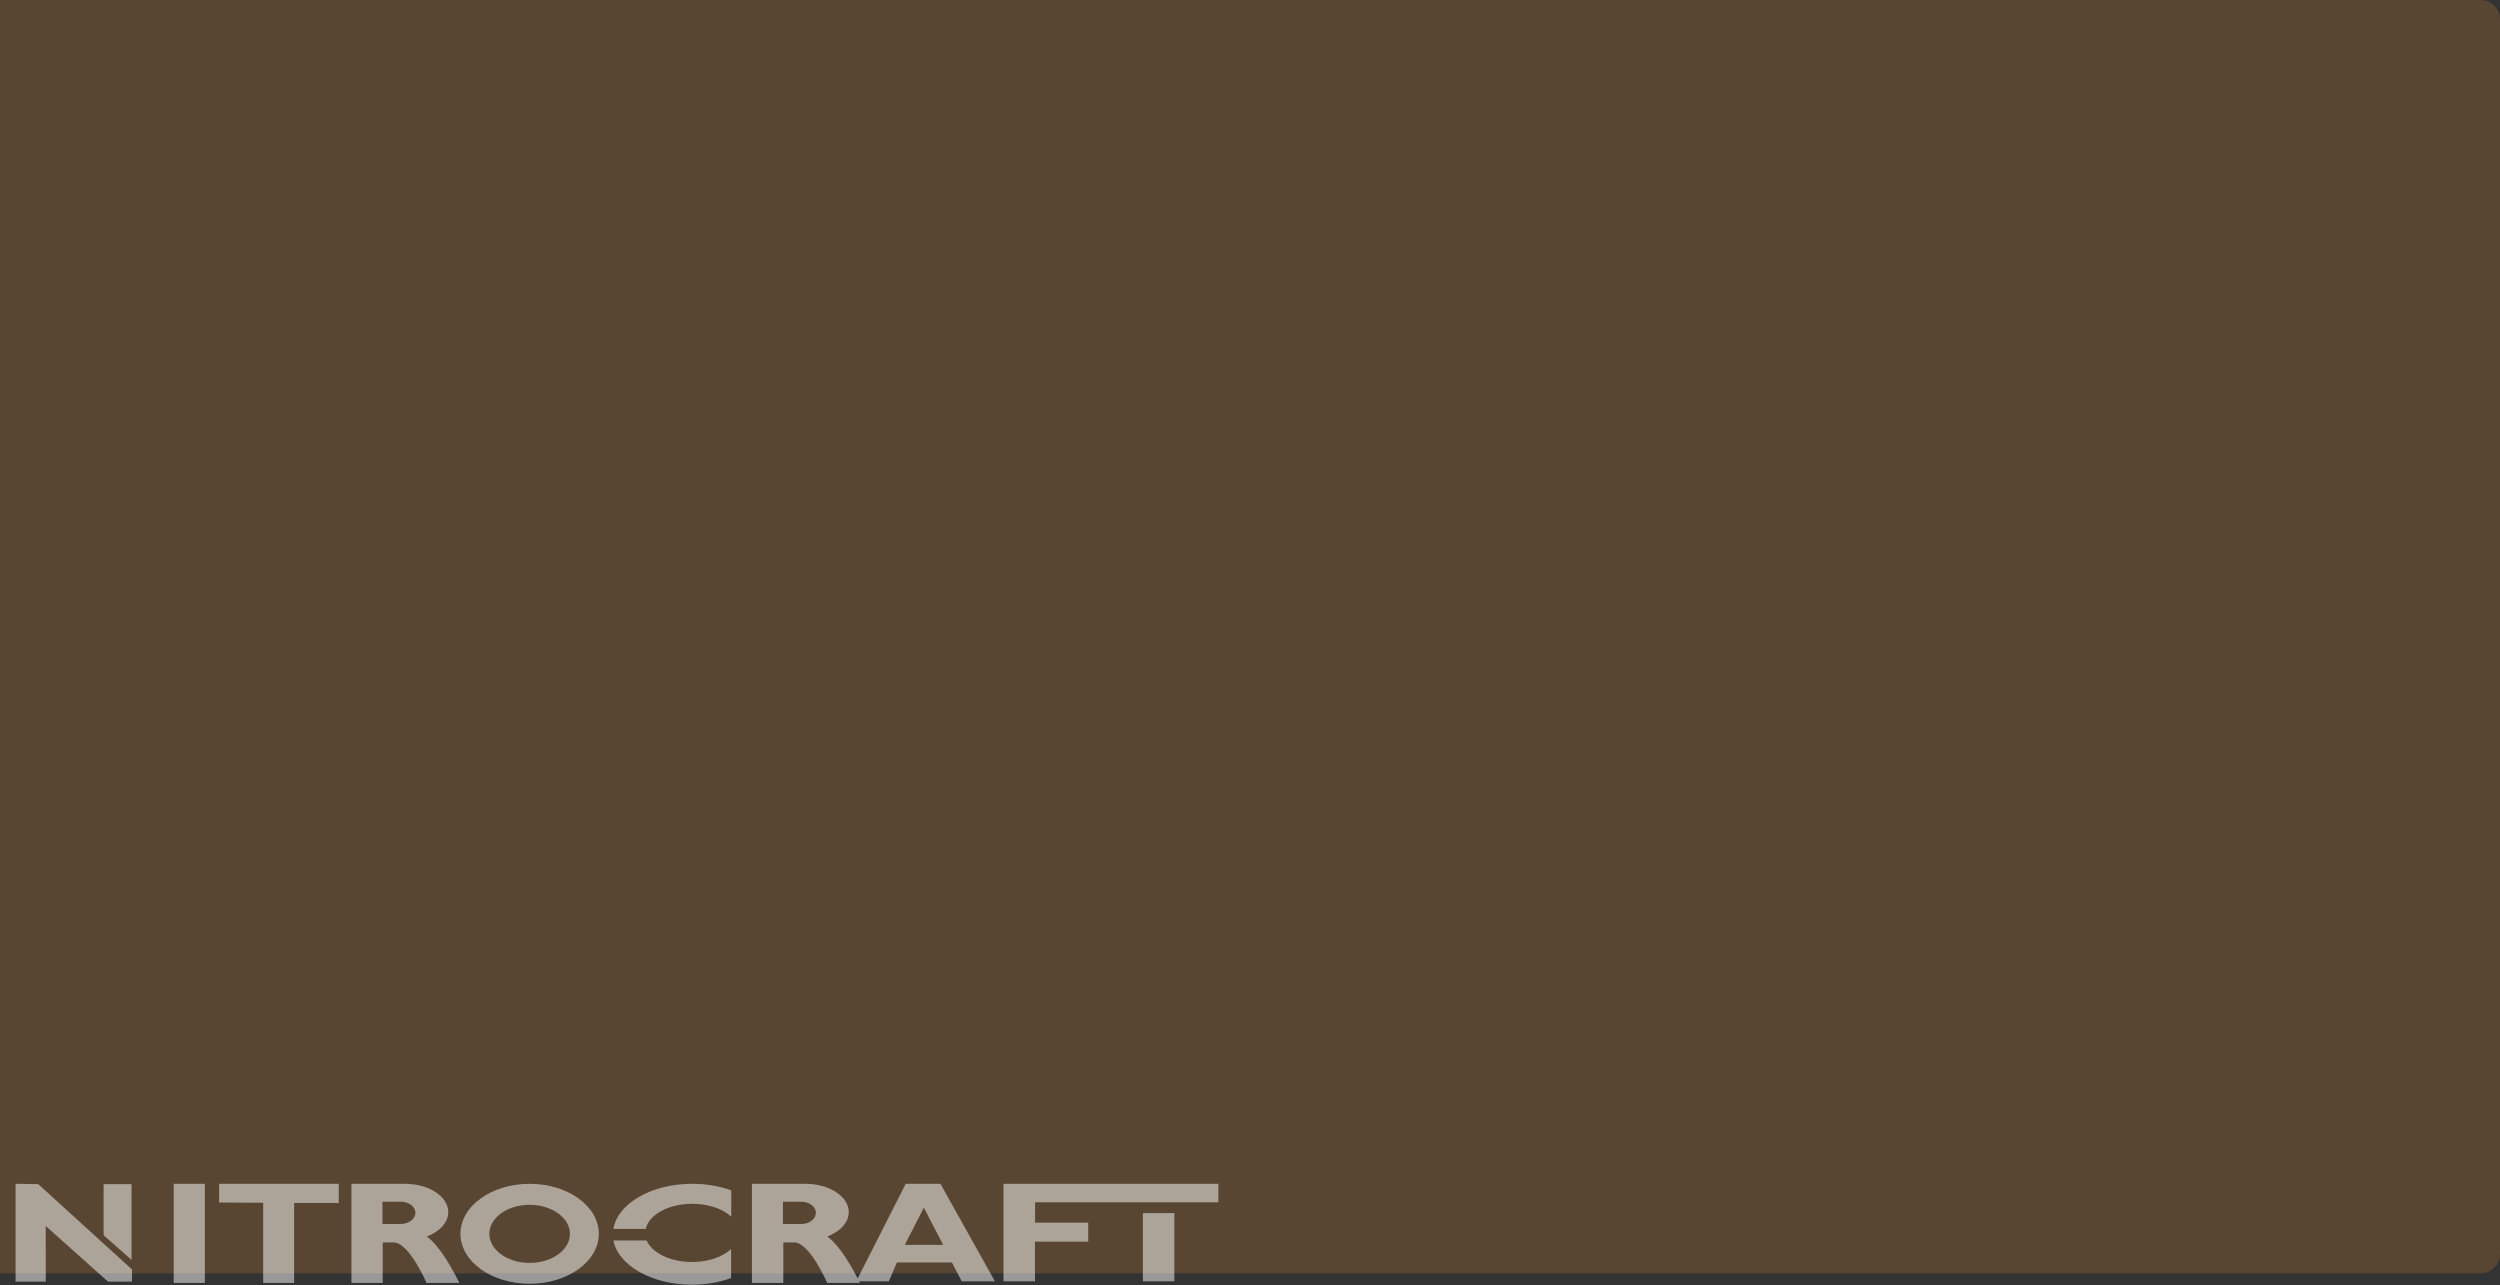 <svg xmlns="http://www.w3.org/2000/svg" width="642" height="330" viewBox="0 0 642 330" fill="none"><rect x="0" y="0" width="642" height="330" fill="#333333" stroke="none"/><path opacity="0.2" d="M0 0H637C639.761 0 642 2.239 642 5V322C642 324.761 639.761 327 637 327H0V0Z" fill="#F39530"></path><g opacity="0.5"><path d="M4 304.001V329.123H11.758L11.741 314.839L27.735 329.123H33.896V326.002L9.814 304.08L4 304.001Z" fill="white"></path><path d="M26.604 317.215L33.782 323.535V304.091H26.604V317.215Z" fill="white"></path><path d="M52.607 304.001H44.604V329.458H52.607V304.001Z" fill="white"></path><path d="M56.273 308.815V304.001H86.999V308.923H75.529V329.458H67.583V308.866L56.273 308.815Z" fill="white"></path><path d="M187.788 305.677V312.43C185.617 310.44 181.945 309.133 177.773 309.133C171.669 309.133 166.616 311.935 165.837 315.584H157.522C158.596 309.07 167.253 304.001 177.773 304.001C181.183 303.979 184.571 304.546 187.788 305.677Z" fill="white"></path><path d="M187.748 320.762V328.207C184.533 329.348 181.145 329.925 177.733 329.913C167.332 329.913 158.755 324.951 157.522 318.546H166.048C167.423 321.734 172.123 324.081 177.71 324.081C181.905 324.081 185.577 322.774 187.748 320.762Z" fill="white"></path><path d="M136.009 304C126.199 304 118.242 309.747 118.242 316.84C118.242 323.933 126.199 329.674 136.009 329.674C145.819 329.674 153.777 323.927 153.777 316.84C153.777 309.752 145.819 304 136.009 304ZM136.009 324.314C130.326 324.314 125.665 320.966 125.665 316.84C125.665 312.714 130.297 309.394 136.009 309.394C141.722 309.394 146.354 312.736 146.354 316.868C146.354 321 141.722 324.314 136.009 324.314Z" fill="white"></path><path d="M241.51 304.001H232.587L219.878 329.043H228.25L230.33 324.207H244.46L246.972 329.043H255.497L241.51 304.001ZM232.359 319.682L237.241 310.122L242.198 319.682H232.359Z" fill="white"></path><path d="M257.697 329.043V304.001H312.88V308.747H265.808V313.976H279.46V318.858H265.779V329.043H257.697Z" fill="white"></path><path d="M301.575 311.52H293.493V329.043H301.575V311.52Z" fill="white"></path><path d="M109.563 317.557C112.877 316.301 115.116 313.959 115.116 311.265C115.116 307.287 110.166 304.007 104.061 304.007C103.493 304.007 103.004 304.007 102.447 304.007H90.25V329.459H98.281V319.058H101.231C105.209 319.347 109.54 329.459 109.54 329.459H117.969C112.803 319.109 109.563 317.557 109.563 317.557ZM102.908 314.323H98.213V308.6H102.908C104.988 308.6 106.67 309.884 106.67 311.441C106.67 312.999 104.988 314.323 102.908 314.323Z" fill="white"></path><path d="M212.409 317.557C215.723 316.301 217.962 313.959 217.962 311.265C217.962 307.287 213.012 304.007 206.908 304.007C206.339 304.007 205.85 304.007 205.293 304.007H193.096V329.459H201.156V319.058H204.106C208.084 319.347 212.415 329.459 212.415 329.459H220.844C215.649 319.109 212.409 317.557 212.409 317.557ZM205.754 314.323H201.059V308.6H205.754C207.834 308.6 209.516 309.884 209.516 311.441C209.516 312.999 207.834 314.323 205.754 314.323Z" fill="white"></path></g></svg>